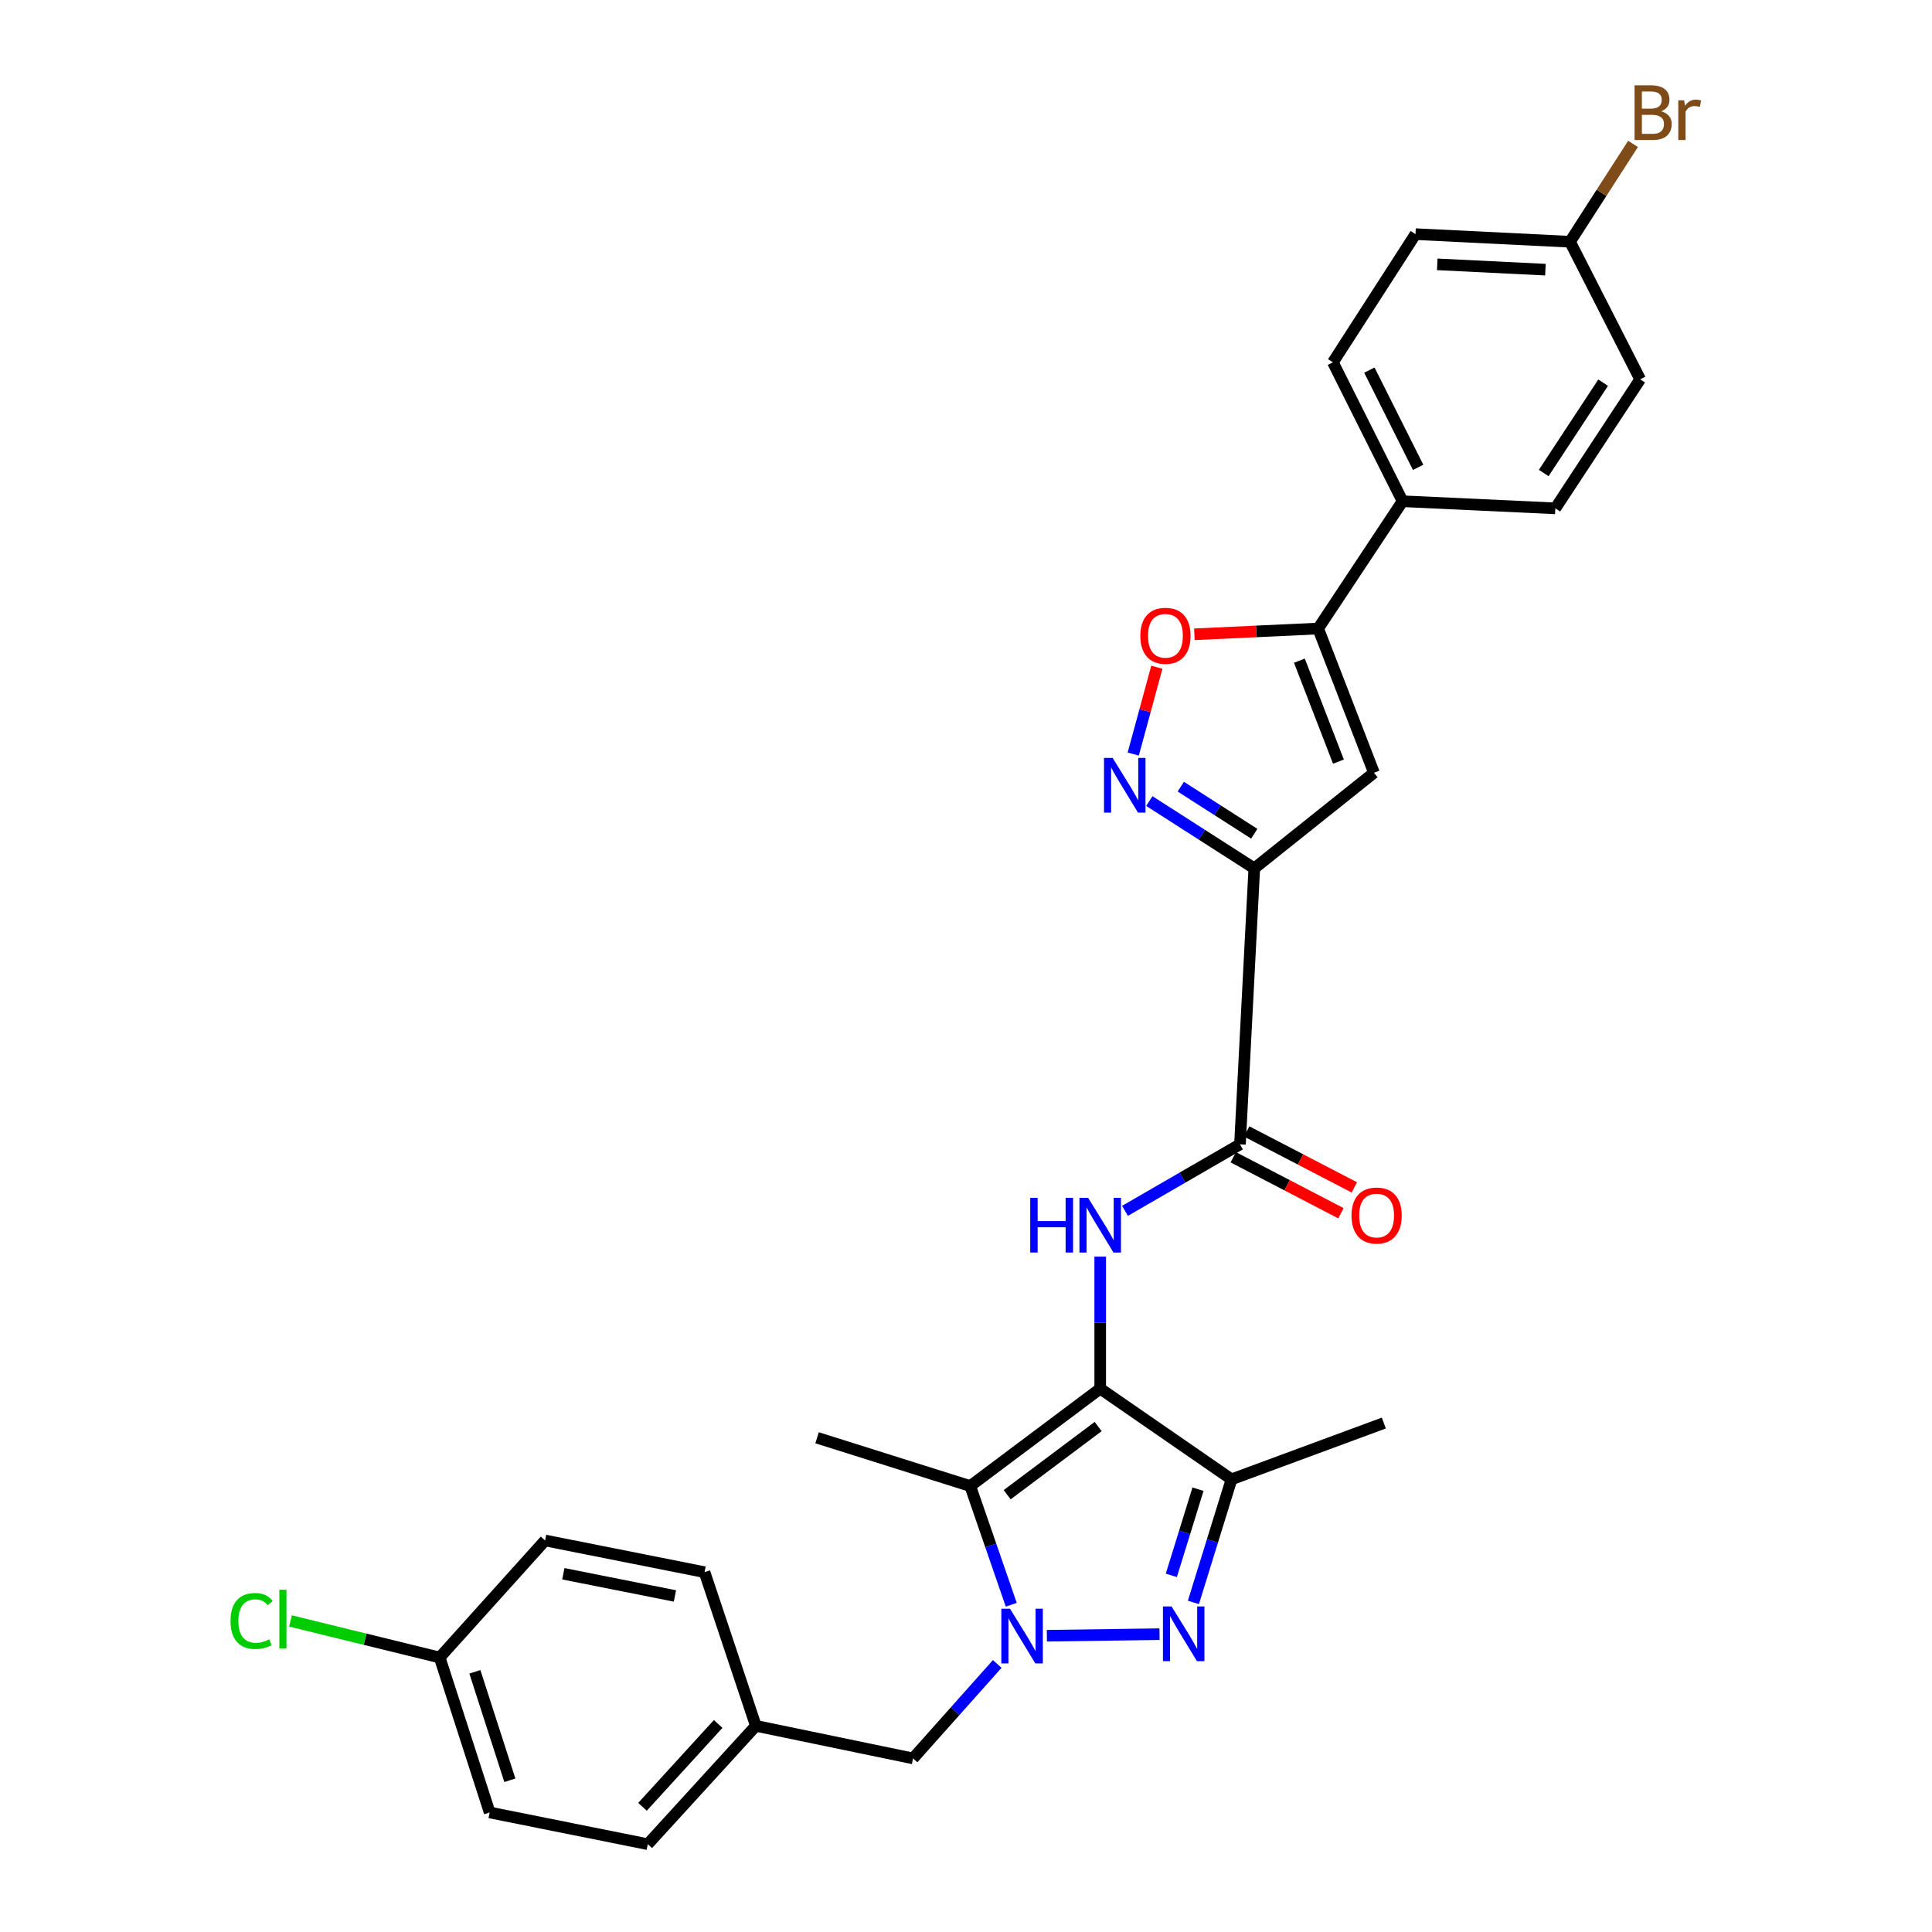 <?xml version='1.0' encoding='iso-8859-1'?>
<svg version='1.1' baseProfile='full'
              xmlns='http://www.w3.org/2000/svg'
                      xmlns:rdkit='http://www.rdkit.org/xml'
                      xmlns:xlink='http://www.w3.org/1999/xlink'
                  xml:space='preserve'
width='1000px' height='1000px' viewBox='0 0 1000 1000'>
<!-- END OF HEADER -->
<rect style='opacity:1.0;fill:#FFFFFF;stroke:none' width='1000' height='1000' x='0' y='0'> </rect>
<path class='bond-2' d='M 569.467,718.755 L 502.192,769.17' style='fill:none;fill-rule:evenodd;stroke:#000000;stroke-width:6px;stroke-linecap:butt;stroke-linejoin:miter;stroke-opacity:1' />
<path class='bond-2' d='M 568.408,738.37 L 521.315,773.66' style='fill:none;fill-rule:evenodd;stroke:#000000;stroke-width:6px;stroke-linecap:butt;stroke-linejoin:miter;stroke-opacity:1' />
<path class='bond-4' d='M 569.467,718.755 L 637.429,765.697' style='fill:none;fill-rule:evenodd;stroke:#000000;stroke-width:6px;stroke-linecap:butt;stroke-linejoin:miter;stroke-opacity:1' />
<path class='bond-5' d='M 569.467,718.755 L 569.467,684.59' style='fill:none;fill-rule:evenodd;stroke:#000000;stroke-width:6px;stroke-linecap:butt;stroke-linejoin:miter;stroke-opacity:1' />
<path class='bond-5' d='M 569.467,684.59 L 569.467,650.425' style='fill:none;fill-rule:evenodd;stroke:#0000FF;stroke-width:6px;stroke-linecap:butt;stroke-linejoin:miter;stroke-opacity:1' />
<path class='bond-0' d='M 523.424,830.615 L 512.808,799.892' style='fill:none;fill-rule:evenodd;stroke:#0000FF;stroke-width:6px;stroke-linecap:butt;stroke-linejoin:miter;stroke-opacity:1' />
<path class='bond-0' d='M 512.808,799.892 L 502.192,769.17' style='fill:none;fill-rule:evenodd;stroke:#000000;stroke-width:6px;stroke-linecap:butt;stroke-linejoin:miter;stroke-opacity:1' />
<path class='bond-11' d='M 516.166,861.259 L 494.376,885.707' style='fill:none;fill-rule:evenodd;stroke:#0000FF;stroke-width:6px;stroke-linecap:butt;stroke-linejoin:miter;stroke-opacity:1' />
<path class='bond-11' d='M 494.376,885.707 L 472.587,910.155' style='fill:none;fill-rule:evenodd;stroke:#000000;stroke-width:6px;stroke-linecap:butt;stroke-linejoin:miter;stroke-opacity:1' />
<path class='bond-29' d='M 541.858,846.651 L 600.167,845.84' style='fill:none;fill-rule:evenodd;stroke:#0000FF;stroke-width:6px;stroke-linecap:butt;stroke-linejoin:miter;stroke-opacity:1' />
<path class='bond-1' d='M 617.708,829.413 L 627.568,797.555' style='fill:none;fill-rule:evenodd;stroke:#0000FF;stroke-width:6px;stroke-linecap:butt;stroke-linejoin:miter;stroke-opacity:1' />
<path class='bond-1' d='M 627.568,797.555 L 637.429,765.697' style='fill:none;fill-rule:evenodd;stroke:#000000;stroke-width:6px;stroke-linecap:butt;stroke-linejoin:miter;stroke-opacity:1' />
<path class='bond-1' d='M 606.278,815.403 L 613.18,793.102' style='fill:none;fill-rule:evenodd;stroke:#0000FF;stroke-width:6px;stroke-linecap:butt;stroke-linejoin:miter;stroke-opacity:1' />
<path class='bond-1' d='M 613.18,793.102 L 620.082,770.801' style='fill:none;fill-rule:evenodd;stroke:#000000;stroke-width:6px;stroke-linecap:butt;stroke-linejoin:miter;stroke-opacity:1' />
<path class='bond-17' d='M 502.192,769.17 L 422.917,744.184' style='fill:none;fill-rule:evenodd;stroke:#000000;stroke-width:6px;stroke-linecap:butt;stroke-linejoin:miter;stroke-opacity:1' />
<path class='bond-3' d='M 649.219,449.452 L 641.805,592.32' style='fill:none;fill-rule:evenodd;stroke:#000000;stroke-width:6px;stroke-linecap:butt;stroke-linejoin:miter;stroke-opacity:1' />
<path class='bond-6' d='M 649.219,449.452 L 622.06,432.04' style='fill:none;fill-rule:evenodd;stroke:#000000;stroke-width:6px;stroke-linecap:butt;stroke-linejoin:miter;stroke-opacity:1' />
<path class='bond-6' d='M 622.06,432.04 L 594.9,414.629' style='fill:none;fill-rule:evenodd;stroke:#0000FF;stroke-width:6px;stroke-linecap:butt;stroke-linejoin:miter;stroke-opacity:1' />
<path class='bond-6' d='M 649.2,431.549 L 630.188,419.361' style='fill:none;fill-rule:evenodd;stroke:#000000;stroke-width:6px;stroke-linecap:butt;stroke-linejoin:miter;stroke-opacity:1' />
<path class='bond-6' d='M 630.188,419.361 L 611.177,407.173' style='fill:none;fill-rule:evenodd;stroke:#0000FF;stroke-width:6px;stroke-linecap:butt;stroke-linejoin:miter;stroke-opacity:1' />
<path class='bond-7' d='M 649.219,449.452 L 711.156,399.982' style='fill:none;fill-rule:evenodd;stroke:#000000;stroke-width:6px;stroke-linecap:butt;stroke-linejoin:miter;stroke-opacity:1' />
<path class='bond-20' d='M 637.429,765.697 L 716.26,736.569' style='fill:none;fill-rule:evenodd;stroke:#000000;stroke-width:6px;stroke-linecap:butt;stroke-linejoin:miter;stroke-opacity:1' />
<path class='bond-8' d='M 582.296,626.731 L 612.051,609.526' style='fill:none;fill-rule:evenodd;stroke:#0000FF;stroke-width:6px;stroke-linecap:butt;stroke-linejoin:miter;stroke-opacity:1' />
<path class='bond-8' d='M 612.051,609.526 L 641.805,592.32' style='fill:none;fill-rule:evenodd;stroke:#000000;stroke-width:6px;stroke-linecap:butt;stroke-linejoin:miter;stroke-opacity:1' />
<path class='bond-10' d='M 586.565,390.301 L 592.675,367.828' style='fill:none;fill-rule:evenodd;stroke:#0000FF;stroke-width:6px;stroke-linecap:butt;stroke-linejoin:miter;stroke-opacity:1' />
<path class='bond-10' d='M 592.675,367.828 L 598.785,345.356' style='fill:none;fill-rule:evenodd;stroke:#FF0000;stroke-width:6px;stroke-linecap:butt;stroke-linejoin:miter;stroke-opacity:1' />
<path class='bond-9' d='M 711.156,399.982 L 682.279,325.327' style='fill:none;fill-rule:evenodd;stroke:#000000;stroke-width:6px;stroke-linecap:butt;stroke-linejoin:miter;stroke-opacity:1' />
<path class='bond-9' d='M 692.777,394.218 L 672.563,341.959' style='fill:none;fill-rule:evenodd;stroke:#000000;stroke-width:6px;stroke-linecap:butt;stroke-linejoin:miter;stroke-opacity:1' />
<path class='bond-13' d='M 638.332,599.003 L 666.202,613.486' style='fill:none;fill-rule:evenodd;stroke:#000000;stroke-width:6px;stroke-linecap:butt;stroke-linejoin:miter;stroke-opacity:1' />
<path class='bond-13' d='M 666.202,613.486 L 694.071,627.97' style='fill:none;fill-rule:evenodd;stroke:#FF0000;stroke-width:6px;stroke-linecap:butt;stroke-linejoin:miter;stroke-opacity:1' />
<path class='bond-13' d='M 645.278,585.638 L 673.147,600.121' style='fill:none;fill-rule:evenodd;stroke:#000000;stroke-width:6px;stroke-linecap:butt;stroke-linejoin:miter;stroke-opacity:1' />
<path class='bond-13' d='M 673.147,600.121 L 701.016,614.605' style='fill:none;fill-rule:evenodd;stroke:#FF0000;stroke-width:6px;stroke-linecap:butt;stroke-linejoin:miter;stroke-opacity:1' />
<path class='bond-12' d='M 682.279,325.327 L 725.966,259.44' style='fill:none;fill-rule:evenodd;stroke:#000000;stroke-width:6px;stroke-linecap:butt;stroke-linejoin:miter;stroke-opacity:1' />
<path class='bond-30' d='M 682.279,325.327 L 650.244,326.819' style='fill:none;fill-rule:evenodd;stroke:#000000;stroke-width:6px;stroke-linecap:butt;stroke-linejoin:miter;stroke-opacity:1' />
<path class='bond-30' d='M 650.244,326.819 L 618.209,328.311' style='fill:none;fill-rule:evenodd;stroke:#FF0000;stroke-width:6px;stroke-linecap:butt;stroke-linejoin:miter;stroke-opacity:1' />
<path class='bond-16' d='M 472.587,910.155 L 391.229,893.295' style='fill:none;fill-rule:evenodd;stroke:#000000;stroke-width:6px;stroke-linecap:butt;stroke-linejoin:miter;stroke-opacity:1' />
<path class='bond-14' d='M 725.966,259.44 L 689.91,187.537' style='fill:none;fill-rule:evenodd;stroke:#000000;stroke-width:6px;stroke-linecap:butt;stroke-linejoin:miter;stroke-opacity:1' />
<path class='bond-14' d='M 734.022,241.903 L 708.783,191.571' style='fill:none;fill-rule:evenodd;stroke:#000000;stroke-width:6px;stroke-linecap:butt;stroke-linejoin:miter;stroke-opacity:1' />
<path class='bond-15' d='M 725.966,259.44 L 805.032,263.122' style='fill:none;fill-rule:evenodd;stroke:#000000;stroke-width:6px;stroke-linecap:butt;stroke-linejoin:miter;stroke-opacity:1' />
<path class='bond-22' d='M 689.91,187.537 L 732.661,121.191' style='fill:none;fill-rule:evenodd;stroke:#000000;stroke-width:6px;stroke-linecap:butt;stroke-linejoin:miter;stroke-opacity:1' />
<path class='bond-21' d='M 805.032,263.122 L 848.945,196.332' style='fill:none;fill-rule:evenodd;stroke:#000000;stroke-width:6px;stroke-linecap:butt;stroke-linejoin:miter;stroke-opacity:1' />
<path class='bond-21' d='M 799.034,244.829 L 829.773,198.076' style='fill:none;fill-rule:evenodd;stroke:#000000;stroke-width:6px;stroke-linecap:butt;stroke-linejoin:miter;stroke-opacity:1' />
<path class='bond-25' d='M 391.229,893.295 L 364.662,813.752' style='fill:none;fill-rule:evenodd;stroke:#000000;stroke-width:6px;stroke-linecap:butt;stroke-linejoin:miter;stroke-opacity:1' />
<path class='bond-26' d='M 391.229,893.295 L 335.283,954.545' style='fill:none;fill-rule:evenodd;stroke:#000000;stroke-width:6px;stroke-linecap:butt;stroke-linejoin:miter;stroke-opacity:1' />
<path class='bond-26' d='M 371.716,892.324 L 332.554,935.2' style='fill:none;fill-rule:evenodd;stroke:#000000;stroke-width:6px;stroke-linecap:butt;stroke-linejoin:miter;stroke-opacity:1' />
<path class='bond-18' d='M 812.646,125.123 L 848.945,196.332' style='fill:none;fill-rule:evenodd;stroke:#000000;stroke-width:6px;stroke-linecap:butt;stroke-linejoin:miter;stroke-opacity:1' />
<path class='bond-24' d='M 812.646,125.123 L 828.953,99.797' style='fill:none;fill-rule:evenodd;stroke:#000000;stroke-width:6px;stroke-linecap:butt;stroke-linejoin:miter;stroke-opacity:1' />
<path class='bond-24' d='M 828.953,99.797 L 845.26,74.471' style='fill:none;fill-rule:evenodd;stroke:#7F4C19;stroke-width:6px;stroke-linecap:butt;stroke-linejoin:miter;stroke-opacity:1' />
<path class='bond-32' d='M 812.646,125.123 L 732.661,121.191' style='fill:none;fill-rule:evenodd;stroke:#000000;stroke-width:6px;stroke-linecap:butt;stroke-linejoin:miter;stroke-opacity:1' />
<path class='bond-32' d='M 799.909,139.577 L 743.919,136.824' style='fill:none;fill-rule:evenodd;stroke:#000000;stroke-width:6px;stroke-linecap:butt;stroke-linejoin:miter;stroke-opacity:1' />
<path class='bond-19' d='M 227.575,857.925 L 253.448,938.12' style='fill:none;fill-rule:evenodd;stroke:#000000;stroke-width:6px;stroke-linecap:butt;stroke-linejoin:miter;stroke-opacity:1' />
<path class='bond-19' d='M 245.79,865.329 L 263.901,921.466' style='fill:none;fill-rule:evenodd;stroke:#000000;stroke-width:6px;stroke-linecap:butt;stroke-linejoin:miter;stroke-opacity:1' />
<path class='bond-23' d='M 227.575,857.925 L 188.969,848.461' style='fill:none;fill-rule:evenodd;stroke:#000000;stroke-width:6px;stroke-linecap:butt;stroke-linejoin:miter;stroke-opacity:1' />
<path class='bond-23' d='M 188.969,848.461 L 150.363,838.998' style='fill:none;fill-rule:evenodd;stroke:#00CC00;stroke-width:6px;stroke-linecap:butt;stroke-linejoin:miter;stroke-opacity:1' />
<path class='bond-31' d='M 227.575,857.925 L 282.14,797.343' style='fill:none;fill-rule:evenodd;stroke:#000000;stroke-width:6px;stroke-linecap:butt;stroke-linejoin:miter;stroke-opacity:1' />
<path class='bond-28' d='M 364.662,813.752 L 282.14,797.343' style='fill:none;fill-rule:evenodd;stroke:#000000;stroke-width:6px;stroke-linecap:butt;stroke-linejoin:miter;stroke-opacity:1' />
<path class='bond-28' d='M 349.346,826.063 L 291.581,814.577' style='fill:none;fill-rule:evenodd;stroke:#000000;stroke-width:6px;stroke-linecap:butt;stroke-linejoin:miter;stroke-opacity:1' />
<path class='bond-27' d='M 335.283,954.545 L 253.448,938.12' style='fill:none;fill-rule:evenodd;stroke:#000000;stroke-width:6px;stroke-linecap:butt;stroke-linejoin:miter;stroke-opacity:1' />
<path  class='atom-1' d='M 522.767 832.669
L 532.047 847.669
Q 532.967 849.149, 534.447 851.829
Q 535.927 854.509, 536.007 854.669
L 536.007 832.669
L 539.767 832.669
L 539.767 860.989
L 535.887 860.989
L 525.927 844.589
Q 524.767 842.669, 523.527 840.469
Q 522.327 838.269, 521.967 837.589
L 521.967 860.989
L 518.287 860.989
L 518.287 832.669
L 522.767 832.669
' fill='#0000FF'/>
<path  class='atom-2' d='M 606.417 831.506
L 615.697 846.506
Q 616.617 847.986, 618.097 850.666
Q 619.577 853.346, 619.657 853.506
L 619.657 831.506
L 623.417 831.506
L 623.417 859.826
L 619.537 859.826
L 609.577 843.426
Q 608.417 841.506, 607.177 839.306
Q 605.977 837.106, 605.617 836.426
L 605.617 859.826
L 601.937 859.826
L 601.937 831.506
L 606.417 831.506
' fill='#0000FF'/>
<path  class='atom-6' d='M 533.247 619.99
L 537.087 619.99
L 537.087 632.03
L 551.567 632.03
L 551.567 619.99
L 555.407 619.99
L 555.407 648.31
L 551.567 648.31
L 551.567 635.23
L 537.087 635.23
L 537.087 648.31
L 533.247 648.31
L 533.247 619.99
' fill='#0000FF'/>
<path  class='atom-6' d='M 563.207 619.99
L 572.487 634.99
Q 573.407 636.47, 574.887 639.15
Q 576.367 641.83, 576.447 641.99
L 576.447 619.99
L 580.207 619.99
L 580.207 648.31
L 576.327 648.31
L 566.367 631.91
Q 565.207 629.99, 563.967 627.79
Q 562.767 625.59, 562.407 624.91
L 562.407 648.31
L 558.727 648.31
L 558.727 619.99
L 563.207 619.99
' fill='#0000FF'/>
<path  class='atom-7' d='M 575.909 392.307
L 585.189 407.307
Q 586.109 408.787, 587.589 411.467
Q 589.069 414.147, 589.149 414.307
L 589.149 392.307
L 592.909 392.307
L 592.909 420.627
L 589.029 420.627
L 579.069 404.227
Q 577.909 402.307, 576.669 400.107
Q 575.469 397.907, 575.109 397.227
L 575.109 420.627
L 571.429 420.627
L 571.429 392.307
L 575.909 392.307
' fill='#0000FF'/>
<path  class='atom-11' d='M 590.23 329.088
Q 590.23 322.288, 593.59 318.488
Q 596.95 314.688, 603.23 314.688
Q 609.51 314.688, 612.87 318.488
Q 616.23 322.288, 616.23 329.088
Q 616.23 335.968, 612.83 339.888
Q 609.43 343.768, 603.23 343.768
Q 596.99 343.768, 593.59 339.888
Q 590.23 336.008, 590.23 329.088
M 603.23 340.568
Q 607.55 340.568, 609.87 337.688
Q 612.23 334.768, 612.23 329.088
Q 612.23 323.528, 609.87 320.728
Q 607.55 317.888, 603.23 317.888
Q 598.91 317.888, 596.55 320.688
Q 594.23 323.488, 594.23 329.088
Q 594.23 334.808, 596.55 337.688
Q 598.91 340.568, 603.23 340.568
' fill='#FF0000'/>
<path  class='atom-14' d='M 699.536 629.159
Q 699.536 622.359, 702.896 618.559
Q 706.256 614.759, 712.536 614.759
Q 718.816 614.759, 722.176 618.559
Q 725.536 622.359, 725.536 629.159
Q 725.536 636.039, 722.136 639.959
Q 718.736 643.839, 712.536 643.839
Q 706.296 643.839, 702.896 639.959
Q 699.536 636.079, 699.536 629.159
M 712.536 640.639
Q 716.856 640.639, 719.176 637.759
Q 721.536 634.839, 721.536 629.159
Q 721.536 623.599, 719.176 620.799
Q 716.856 617.959, 712.536 617.959
Q 708.216 617.959, 705.856 620.759
Q 703.536 623.559, 703.536 629.159
Q 703.536 634.879, 705.856 637.759
Q 708.216 640.639, 712.536 640.639
' fill='#FF0000'/>
<path  class='atom-24' d='M 119.315 839.015
Q 119.315 831.975, 122.595 828.295
Q 125.915 824.575, 132.195 824.575
Q 138.035 824.575, 141.155 828.695
L 138.515 830.855
Q 136.235 827.855, 132.195 827.855
Q 127.915 827.855, 125.635 830.735
Q 123.395 833.575, 123.395 839.015
Q 123.395 844.615, 125.715 847.495
Q 128.075 850.375, 132.635 850.375
Q 135.755 850.375, 139.395 848.495
L 140.515 851.495
Q 139.035 852.455, 136.795 853.015
Q 134.555 853.575, 132.075 853.575
Q 125.915 853.575, 122.595 849.815
Q 119.315 846.055, 119.315 839.015
' fill='#00CC00'/>
<path  class='atom-24' d='M 144.595 822.855
L 148.275 822.855
L 148.275 853.215
L 144.595 853.215
L 144.595 822.855
' fill='#00CC00'/>
<path  class='atom-25' d='M 859.796 57.605
Q 862.516 58.365, 863.876 60.045
Q 865.276 61.685, 865.276 64.125
Q 865.276 68.045, 862.756 70.285
Q 860.276 72.485, 855.556 72.485
L 846.036 72.485
L 846.036 44.165
L 854.396 44.165
Q 859.236 44.165, 861.676 46.125
Q 864.116 48.085, 864.116 51.685
Q 864.116 55.965, 859.796 57.605
M 849.836 47.365
L 849.836 56.245
L 854.396 56.245
Q 857.196 56.245, 858.636 55.125
Q 860.116 53.965, 860.116 51.685
Q 860.116 47.365, 854.396 47.365
L 849.836 47.365
M 855.556 69.285
Q 858.316 69.285, 859.796 67.965
Q 861.276 66.645, 861.276 64.125
Q 861.276 61.805, 859.636 60.645
Q 858.036 59.445, 854.956 59.445
L 849.836 59.445
L 849.836 69.285
L 855.556 69.285
' fill='#7F4C19'/>
<path  class='atom-25' d='M 871.716 51.925
L 872.156 54.765
Q 874.316 51.565, 877.836 51.565
Q 878.956 51.565, 880.476 51.965
L 879.876 55.325
Q 878.156 54.925, 877.196 54.925
Q 875.516 54.925, 874.396 55.605
Q 873.316 56.245, 872.436 57.805
L 872.436 72.485
L 868.676 72.485
L 868.676 51.925
L 871.716 51.925
' fill='#7F4C19'/>
</svg>
